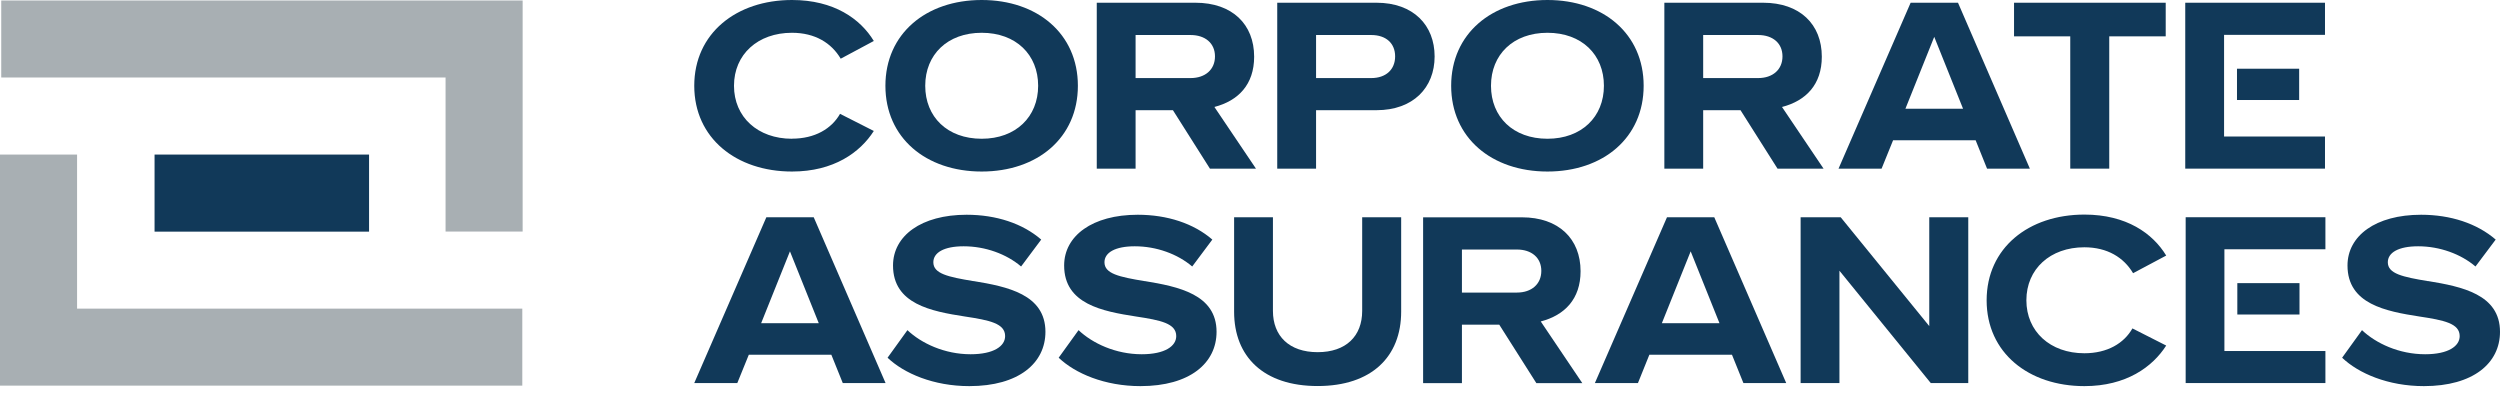 <svg xmlns="http://www.w3.org/2000/svg" width="312" height="49" viewBox="0 0 312 49" fill="none"><path d="M65.184 0.062H55.606H0.155V9.671H55.606V28.898H65.225V0.062H65.184Z" fill="#A8AFB3"></path><path d="M9.619 19.29H0V48.126H0.155H9.619H65.183V38.517H9.619V19.29Z" fill="#A8AFB3"></path><path d="M46.059 19.29H19.289V28.909H46.059V19.29Z" fill="#113959"></path><path d="M98.834 17.316C94.577 17.316 91.602 14.62 91.602 10.704C91.602 6.788 94.577 4.091 98.834 4.091C101.717 4.091 103.762 5.362 104.92 7.325L109.052 5.114C107.379 2.356 104.083 0 98.844 0C91.891 0 86.643 4.164 86.643 10.704C86.643 17.244 91.891 21.407 98.844 21.407C104.052 21.407 107.348 19.021 109.052 16.345L104.837 14.206C103.783 16.066 101.696 17.306 98.844 17.306L98.834 17.316Z" fill="#113959"></path><path d="M122.515 0C115.562 0 110.499 4.215 110.499 10.704C110.499 17.192 115.551 21.407 122.515 21.407C129.479 21.407 134.52 17.192 134.52 10.704C134.52 4.215 129.468 0 122.515 0ZM122.515 17.316C118.227 17.316 115.469 14.588 115.469 10.704C115.469 6.819 118.238 4.091 122.515 4.091C126.792 4.091 129.561 6.819 129.561 10.704C129.561 14.588 126.772 17.316 122.515 17.316Z" fill="#113959"></path><path d="M151.557 13.349C154.533 12.574 156.517 10.559 156.517 7.077C156.517 3.038 153.789 0.341 149.191 0.341H136.876V21.046H141.721V13.752H146.381L150.999 21.046H156.744L151.557 13.349ZM148.582 9.743H141.721V4.37H148.582C150.41 4.37 151.63 5.393 151.63 7.036C151.63 8.679 150.421 9.743 148.582 9.743Z" fill="#113959"></path><path d="M171.787 0.341H159.399V21.046H164.245V13.752H171.787C176.374 13.752 179.04 10.931 179.04 7.046C179.04 3.162 176.405 0.341 171.787 0.341ZM171.136 9.743H164.245V4.37H171.136C172.965 4.37 174.112 5.393 174.112 7.036C174.112 8.679 172.965 9.743 171.136 9.743Z" fill="#113959"></path><path d="M193.122 0C186.169 0 181.106 4.215 181.106 10.704C181.106 17.192 186.159 21.407 193.122 21.407C200.086 21.407 205.128 17.192 205.128 10.704C205.128 4.215 200.076 0 193.122 0ZM193.122 17.316C188.835 17.316 186.076 14.588 186.076 10.704C186.076 6.819 188.845 4.091 193.122 4.091C197.4 4.091 200.169 6.819 200.169 10.704C200.169 14.588 197.379 17.316 193.122 17.316Z" fill="#113959"></path><path d="M222.403 13.349C225.378 12.574 227.362 10.559 227.362 7.077C227.362 3.038 224.634 0.341 220.037 0.341H207.711V21.046H212.556V13.752H217.216L221.834 21.046H227.579L222.392 13.349H222.403ZM219.417 9.743H212.556V4.37H219.417C221.245 4.37 222.454 5.393 222.454 7.036C222.454 8.679 221.245 9.743 219.417 9.743Z" fill="#113959"></path><path d="M244.348 0.341H238.448L229.449 21.046H234.822L236.258 17.502H246.559L247.984 21.046H253.326L244.358 0.341H244.348ZM237.797 13.566L241.393 4.598L244.988 13.566H237.787H237.797Z" fill="#113959"></path><path d="M251.352 0.341V4.536H258.368V21.046H263.234V4.536H270.28V0.341H251.352Z" fill="#113959"></path><path d="M279.176 8.576V12.481H286.935V8.576H279.176ZM290.159 4.35V0.341H272.719V21.046H290.159V17.037H277.564V4.35H290.159Z" fill="#113959"></path><path d="M101.541 27.111H95.642L86.643 47.805H92.015L93.451 44.272H103.752L105.178 47.805H110.519L101.551 27.111H101.541ZM94.991 40.335L98.586 31.367L102.182 40.335H94.98H94.991Z" fill="#113959"></path><path d="M121.502 35.087C118.31 34.56 116.481 34.157 116.481 32.731C116.481 31.522 117.814 30.737 120.263 30.737C122.969 30.737 125.604 31.698 127.433 33.258L129.943 29.9C127.619 27.886 124.323 26.801 120.634 26.801C114.962 26.801 111.449 29.435 111.449 33.134C111.449 37.949 116.223 38.848 120.417 39.499C123.486 39.964 125.439 40.356 125.439 41.947C125.439 43.187 124.044 44.21 121.13 44.21C117.876 44.21 114.983 42.846 113.247 41.203L110.768 44.644C112.813 46.597 116.502 48.188 120.975 48.188C127.154 48.188 130.47 45.305 130.47 41.41C130.47 36.73 125.697 35.769 121.502 35.077V35.087Z" fill="#113959"></path><path d="M142.858 35.087C139.666 34.56 137.837 34.157 137.837 32.731C137.837 31.522 139.17 30.737 141.618 30.737C144.325 30.737 146.96 31.698 148.788 33.258L151.299 29.9C148.974 27.886 145.679 26.801 141.99 26.801C136.318 26.801 132.805 29.435 132.805 33.134C132.805 37.949 137.578 38.848 141.773 39.499C144.842 39.964 146.794 40.356 146.794 41.947C146.794 43.187 145.4 44.21 142.486 44.21C139.232 44.21 136.339 42.846 134.603 41.203L132.123 44.644C134.169 46.597 137.857 48.188 142.331 48.188C148.51 48.188 151.826 45.305 151.826 41.41C151.826 36.73 147.053 35.769 142.858 35.077V35.087Z" fill="#113959"></path><path d="M303.021 35.087C299.829 34.56 298 34.157 298 32.731C298 31.522 299.333 30.737 301.781 30.737C304.478 30.737 307.113 31.698 308.941 33.258L311.462 29.9C309.127 27.886 305.842 26.801 302.153 26.801C296.471 26.801 292.968 29.435 292.968 33.134C292.968 37.949 297.752 38.848 301.936 39.499C305.005 39.964 306.968 40.356 306.968 41.947C306.968 43.187 305.573 44.21 302.66 44.21C299.395 44.21 296.512 42.846 294.777 41.203L292.297 44.644C294.343 46.597 298.031 48.188 302.505 48.188C308.683 48.188 312 45.305 312 41.41C312 36.73 307.226 35.769 303.032 35.077L303.021 35.087Z" fill="#113959"></path><path d="M170 27.111V38.806C170 41.947 167.985 43.951 164.441 43.951C160.898 43.951 158.862 41.937 158.862 38.806V27.111H154.017V38.899C154.017 44.52 157.705 48.177 164.441 48.177C171.178 48.177 174.866 44.509 174.866 38.899V27.111H169.99H170Z" fill="#113959"></path><path d="M192.285 40.118C195.261 39.343 197.255 37.329 197.255 33.847C197.255 29.807 194.527 27.121 189.929 27.121H177.604V47.816H182.449V40.521H187.109L191.737 47.816H197.472L192.285 40.118ZM189.309 36.513H182.449V31.14H189.309C191.138 31.14 192.357 32.163 192.357 33.806C192.357 35.448 191.149 36.513 189.309 36.513Z" fill="#113959"></path><path d="M213.94 27.111H208.041L199.042 47.805H204.415L205.84 44.272H216.151L217.577 47.805H222.919L213.94 27.111ZM207.4 40.335L210.996 31.367L214.591 40.335H207.39H207.4Z" fill="#113959"></path><path d="M240.772 27.111V40.697L229.717 27.111H224.717V47.805H229.562V33.785L240.958 47.805H245.639V27.111H240.772Z" fill="#113959"></path><path d="M260.124 44.086C255.878 44.086 252.892 41.379 252.892 37.474C252.892 33.568 255.867 30.861 260.124 30.861C263.006 30.861 265.052 32.142 266.209 34.095L270.342 31.894C268.668 29.136 265.383 26.78 260.134 26.78C253.181 26.78 247.932 30.933 247.932 37.484C247.932 44.034 253.181 48.188 260.134 48.188C265.352 48.188 268.637 45.791 270.342 43.125L266.127 40.986C265.073 42.846 262.996 44.086 260.134 44.086H260.124Z" fill="#113959"></path><path d="M290.211 27.111H272.771V47.805H290.211V43.807H277.606V31.109H290.211V27.111ZM286.977 39.251V35.335H279.218V39.251H286.977Z" fill="#113959"></path></svg>